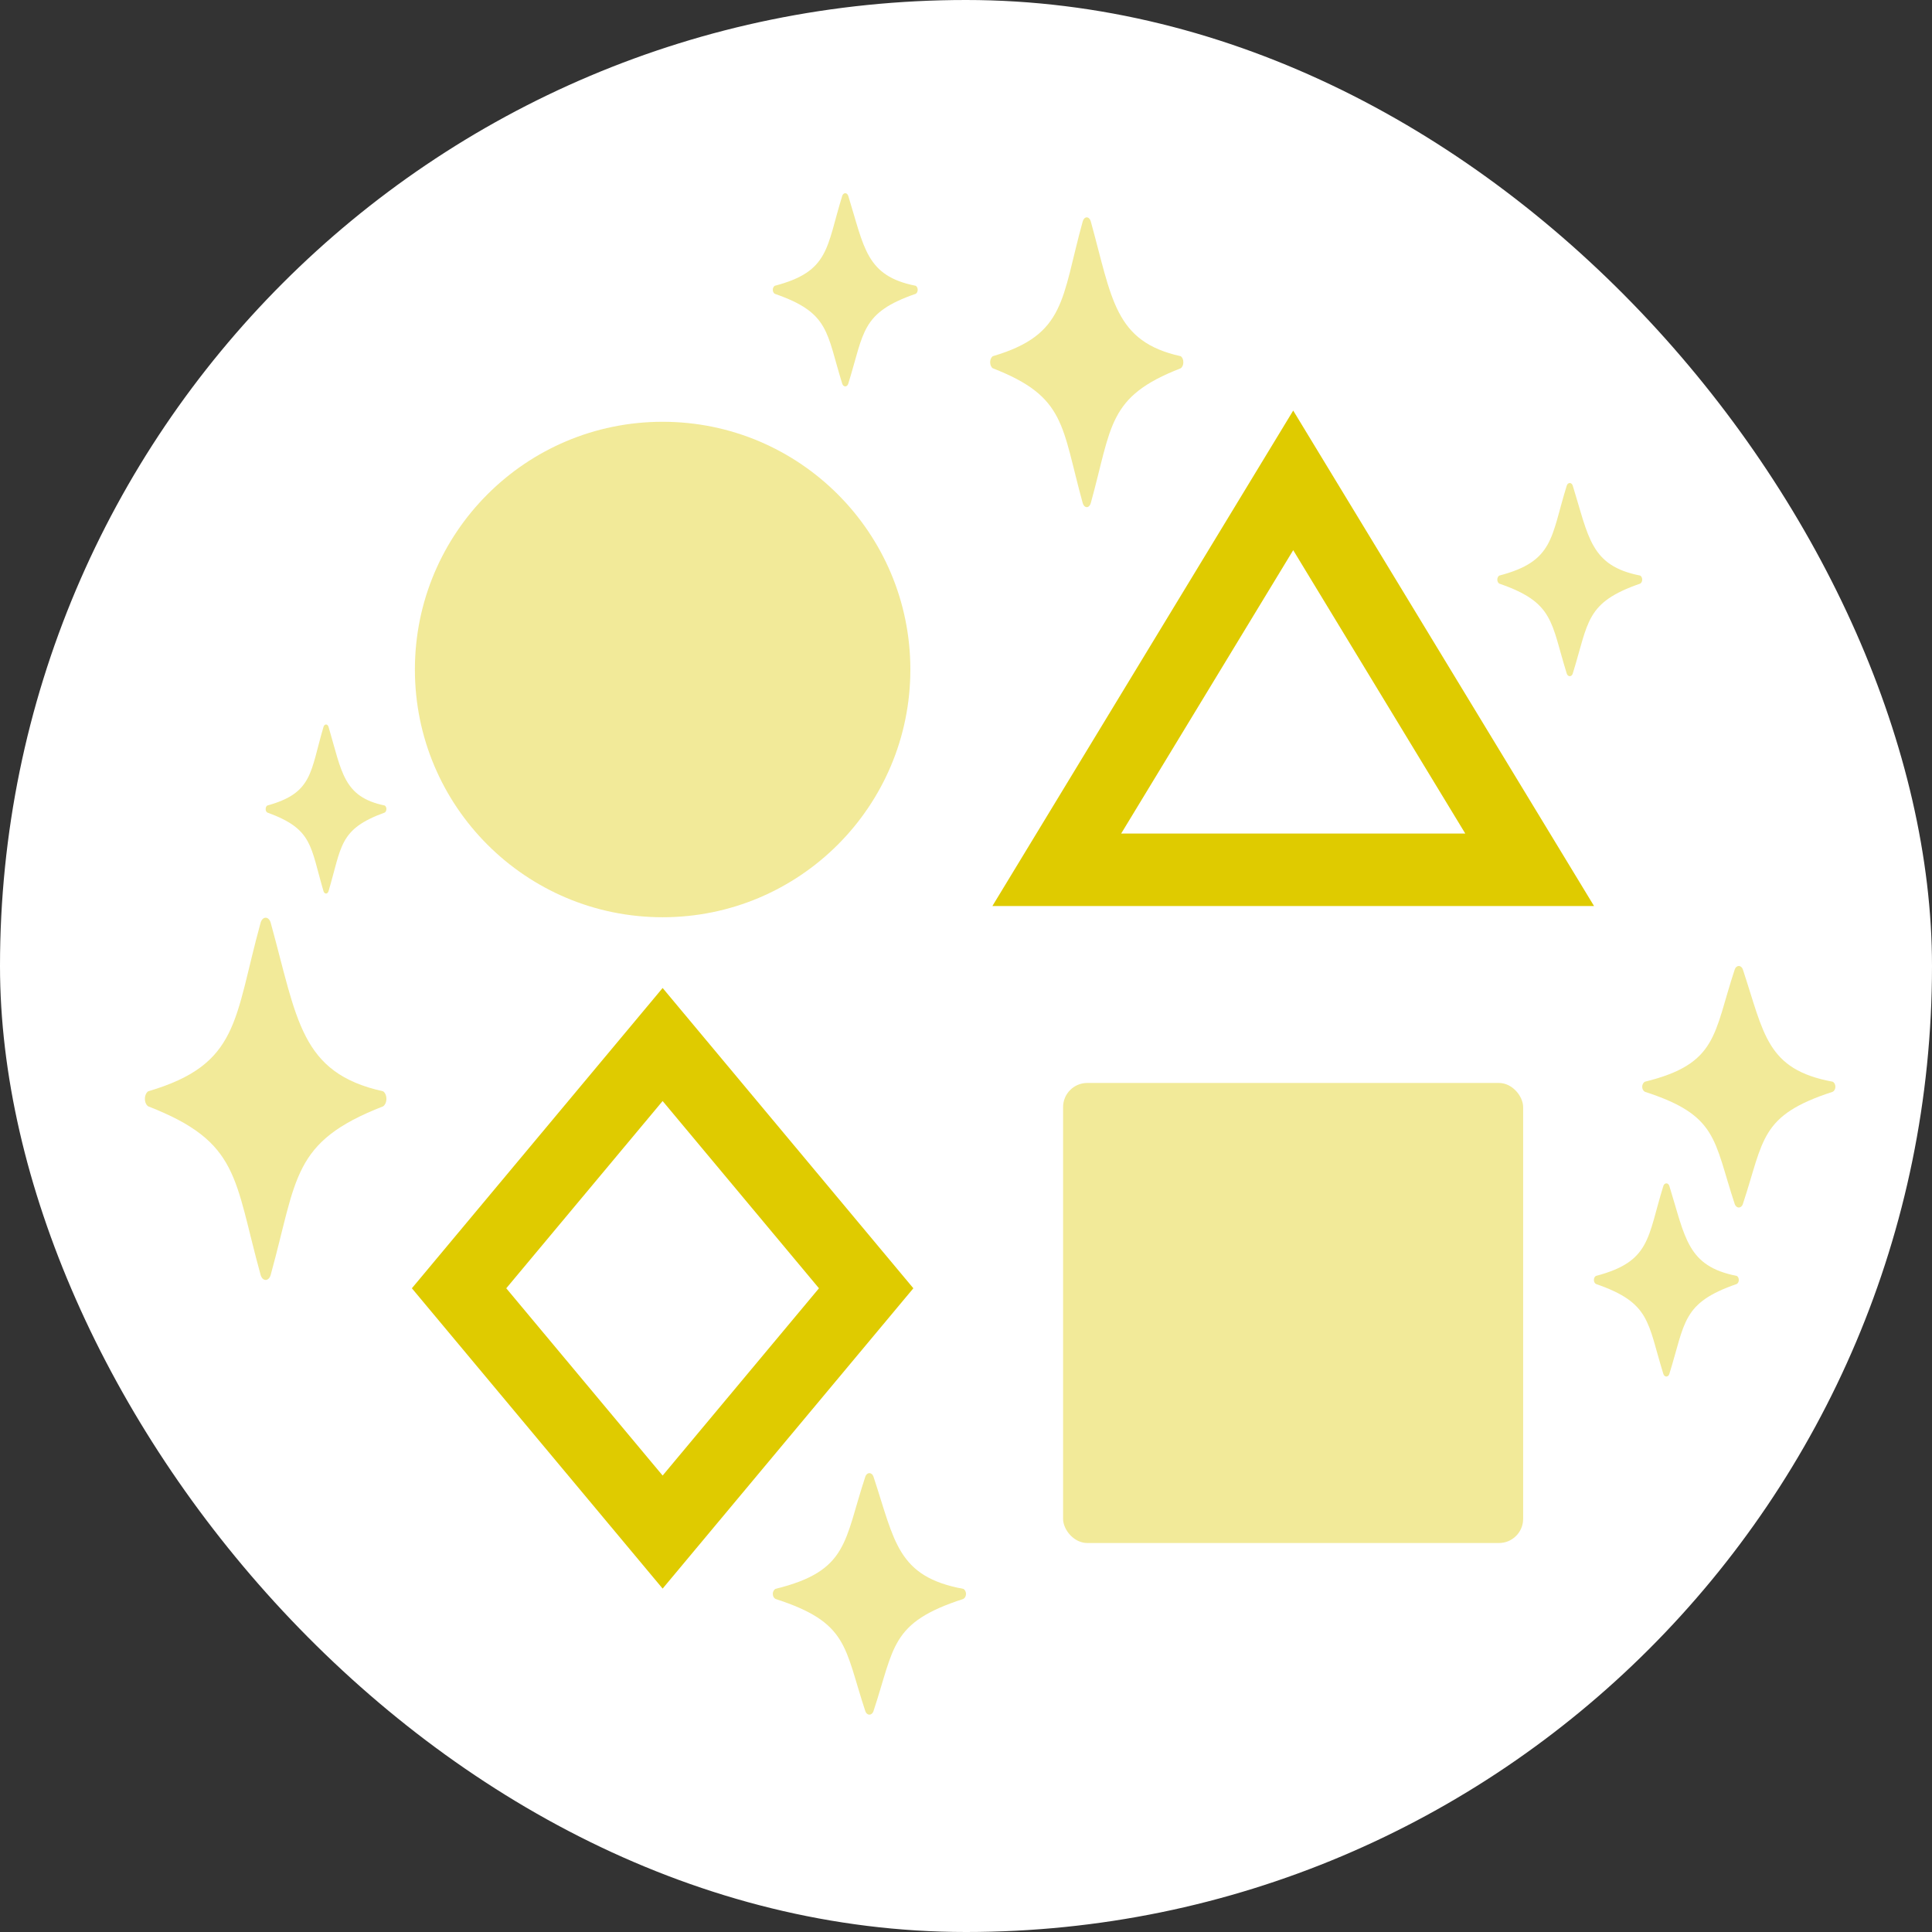 <svg width="80" height="80" viewBox="0 0 80 80" fill="none" xmlns="http://www.w3.org/2000/svg">
<rect x="0" y="0" width="80" height="80" fill="#333333" stroke="none"/>
<rect width="80" height="80" rx="40" fill="white"/>
<ellipse cx="27.438" cy="27.723" rx="10.258" ry="10.258" fill="#DFCB00" fill-opacity="0.4"/>
<rect x="44.02" y="44.843" width="19.05" height="19.05" rx="1" fill="#DFCB00" fill-opacity="0.4"/>
<path d="M35.866 53.345L27.438 63.44L19.009 53.345L27.438 43.251L35.866 53.345Z" stroke="#DFCB00" stroke-width="3"/>
<path d="M63.34 36.016H43.759L53.549 19.891L63.34 36.016Z" stroke="#DFCB00" stroke-width="3"/>
<path d="M49 15C49 14.89 48.956 14.791 48.888 14.749C46.143 14.143 46.053 12.377 45.167 9.168C45.139 9.067 45.073 9 45 9C44.927 9 44.861 9.066 44.833 9.168C43.946 12.377 44.143 13.857 41.112 14.749C41.045 14.791 41 14.89 41 15C41 15.11 41.044 15.209 41.112 15.251C44.143 16.429 43.947 17.623 44.833 20.832C44.861 20.933 44.927 21 45 21C45.073 21 45.139 20.934 45.167 20.832C46.053 17.623 45.857 16.429 48.888 15.251C48.955 15.209 49 15.11 49 15Z" fill="#DFCB00" fill-opacity="0.4"/>
<path d="M16 45.5C16 45.363 15.945 45.239 15.86 45.187C12.429 44.429 12.316 42.221 11.209 38.21C11.174 38.084 11.091 38 11 38C10.909 38 10.826 38.083 10.791 38.21C9.683 42.221 9.929 44.071 6.14 45.187C6.056 45.239 6 45.363 6 45.5C6 45.637 6.055 45.761 6.14 45.813C9.929 47.286 9.684 48.779 10.791 52.79C10.826 52.916 10.909 53 11 53C11.091 53 11.174 52.917 11.209 52.79C12.316 48.778 12.071 47.286 15.86 45.813C15.944 45.761 16 45.637 16 45.5Z" fill="#DFCB00" fill-opacity="0.4"/>
<path d="M16 33.5C16 33.436 15.973 33.378 15.93 33.354C14.214 33 14.158 31.97 13.604 30.098C13.587 30.039 13.546 30 13.5 30C13.454 30 13.413 30.038 13.396 30.098C12.841 31.97 12.964 32.833 11.07 33.354C11.028 33.378 11 33.436 11 33.5C11 33.564 11.027 33.622 11.07 33.646C12.964 34.333 12.842 35.03 13.396 36.902C13.413 36.961 13.454 37 13.5 37C13.546 37 13.587 36.962 13.604 36.902C14.158 35.03 14.036 34.333 15.93 33.646C15.972 33.622 16 33.564 16 33.5Z" fill="#DFCB00" fill-opacity="0.4"/>
<path d="M72 53C72 52.927 71.967 52.861 71.916 52.833C69.857 52.429 69.79 51.251 69.125 49.112C69.105 49.045 69.055 49 69 49C68.945 49 68.895 49.044 68.875 49.112C68.21 51.251 68.357 52.238 66.084 52.833C66.033 52.861 66 52.927 66 53C66 53.073 66.033 53.139 66.084 53.167C68.357 53.952 68.21 54.749 68.875 56.888C68.895 56.955 68.945 57 69 57C69.055 57 69.105 56.956 69.125 56.888C69.79 54.748 69.643 53.952 71.916 53.167C71.967 53.139 72 53.073 72 53Z" fill="#DFCB00" fill-opacity="0.4"/>
<path d="M38 12C38 11.927 37.967 11.861 37.916 11.833C35.857 11.429 35.79 10.251 35.125 8.112C35.105 8.045 35.055 8 35 8C34.945 8 34.895 8.044 34.875 8.112C34.21 10.251 34.357 11.238 32.084 11.833C32.033 11.861 32 11.927 32 12C32 12.073 32.033 12.139 32.084 12.167C34.357 12.952 34.21 13.749 34.875 15.888C34.895 15.955 34.945 16 35 16C35.055 16 35.105 15.956 35.125 15.888C35.79 13.748 35.643 12.952 37.916 12.167C37.967 12.139 38 12.073 38 12Z" fill="#DFCB00" fill-opacity="0.4"/>
<path d="M68 24C68 23.927 67.967 23.861 67.916 23.833C65.857 23.429 65.79 22.251 65.125 20.112C65.105 20.045 65.055 20 65 20C64.945 20 64.895 20.044 64.875 20.112C64.21 22.251 64.357 23.238 62.084 23.833C62.033 23.861 62 23.927 62 24C62 24.073 62.033 24.139 62.084 24.167C64.357 24.952 64.21 25.749 64.875 27.888C64.895 27.955 64.945 28 65 28C65.055 28 65.105 27.956 65.125 27.888C65.79 25.748 65.643 24.952 67.916 24.167C67.967 24.139 68 24.073 68 24Z" fill="#DFCB00" fill-opacity="0.4"/>
<path d="M40 66C40 65.909 39.956 65.826 39.888 65.791C37.143 65.286 37.053 63.814 36.167 61.14C36.139 61.056 36.073 61 36 61C35.927 61 35.861 61.055 35.833 61.14C34.946 63.814 35.143 65.048 32.112 65.791C32.045 65.826 32 65.909 32 66C32 66.091 32.044 66.174 32.112 66.209C35.143 67.191 34.947 68.186 35.833 70.86C35.861 70.944 35.927 71 36 71C36.073 71 36.139 70.945 36.167 70.86C37.053 68.186 36.857 67.191 39.888 66.209C39.955 66.174 40 66.091 40 66Z" fill="#DFCB00" fill-opacity="0.4"/>
<path d="M76 45C76 44.909 75.956 44.826 75.888 44.791C73.143 44.286 73.053 42.814 72.167 40.14C72.139 40.056 72.073 40 72 40C71.927 40 71.861 40.055 71.833 40.14C70.946 42.814 71.143 44.048 68.112 44.791C68.045 44.826 68 44.909 68 45C68 45.091 68.044 45.174 68.112 45.209C71.143 46.191 70.947 47.186 71.833 49.86C71.861 49.944 71.927 50 72 50C72.073 50 72.139 49.945 72.167 49.86C73.053 47.185 72.857 46.191 75.888 45.209C75.955 45.174 76 45.091 76 45Z" fill="#DFCB00" fill-opacity="0.4"/>
</svg>
